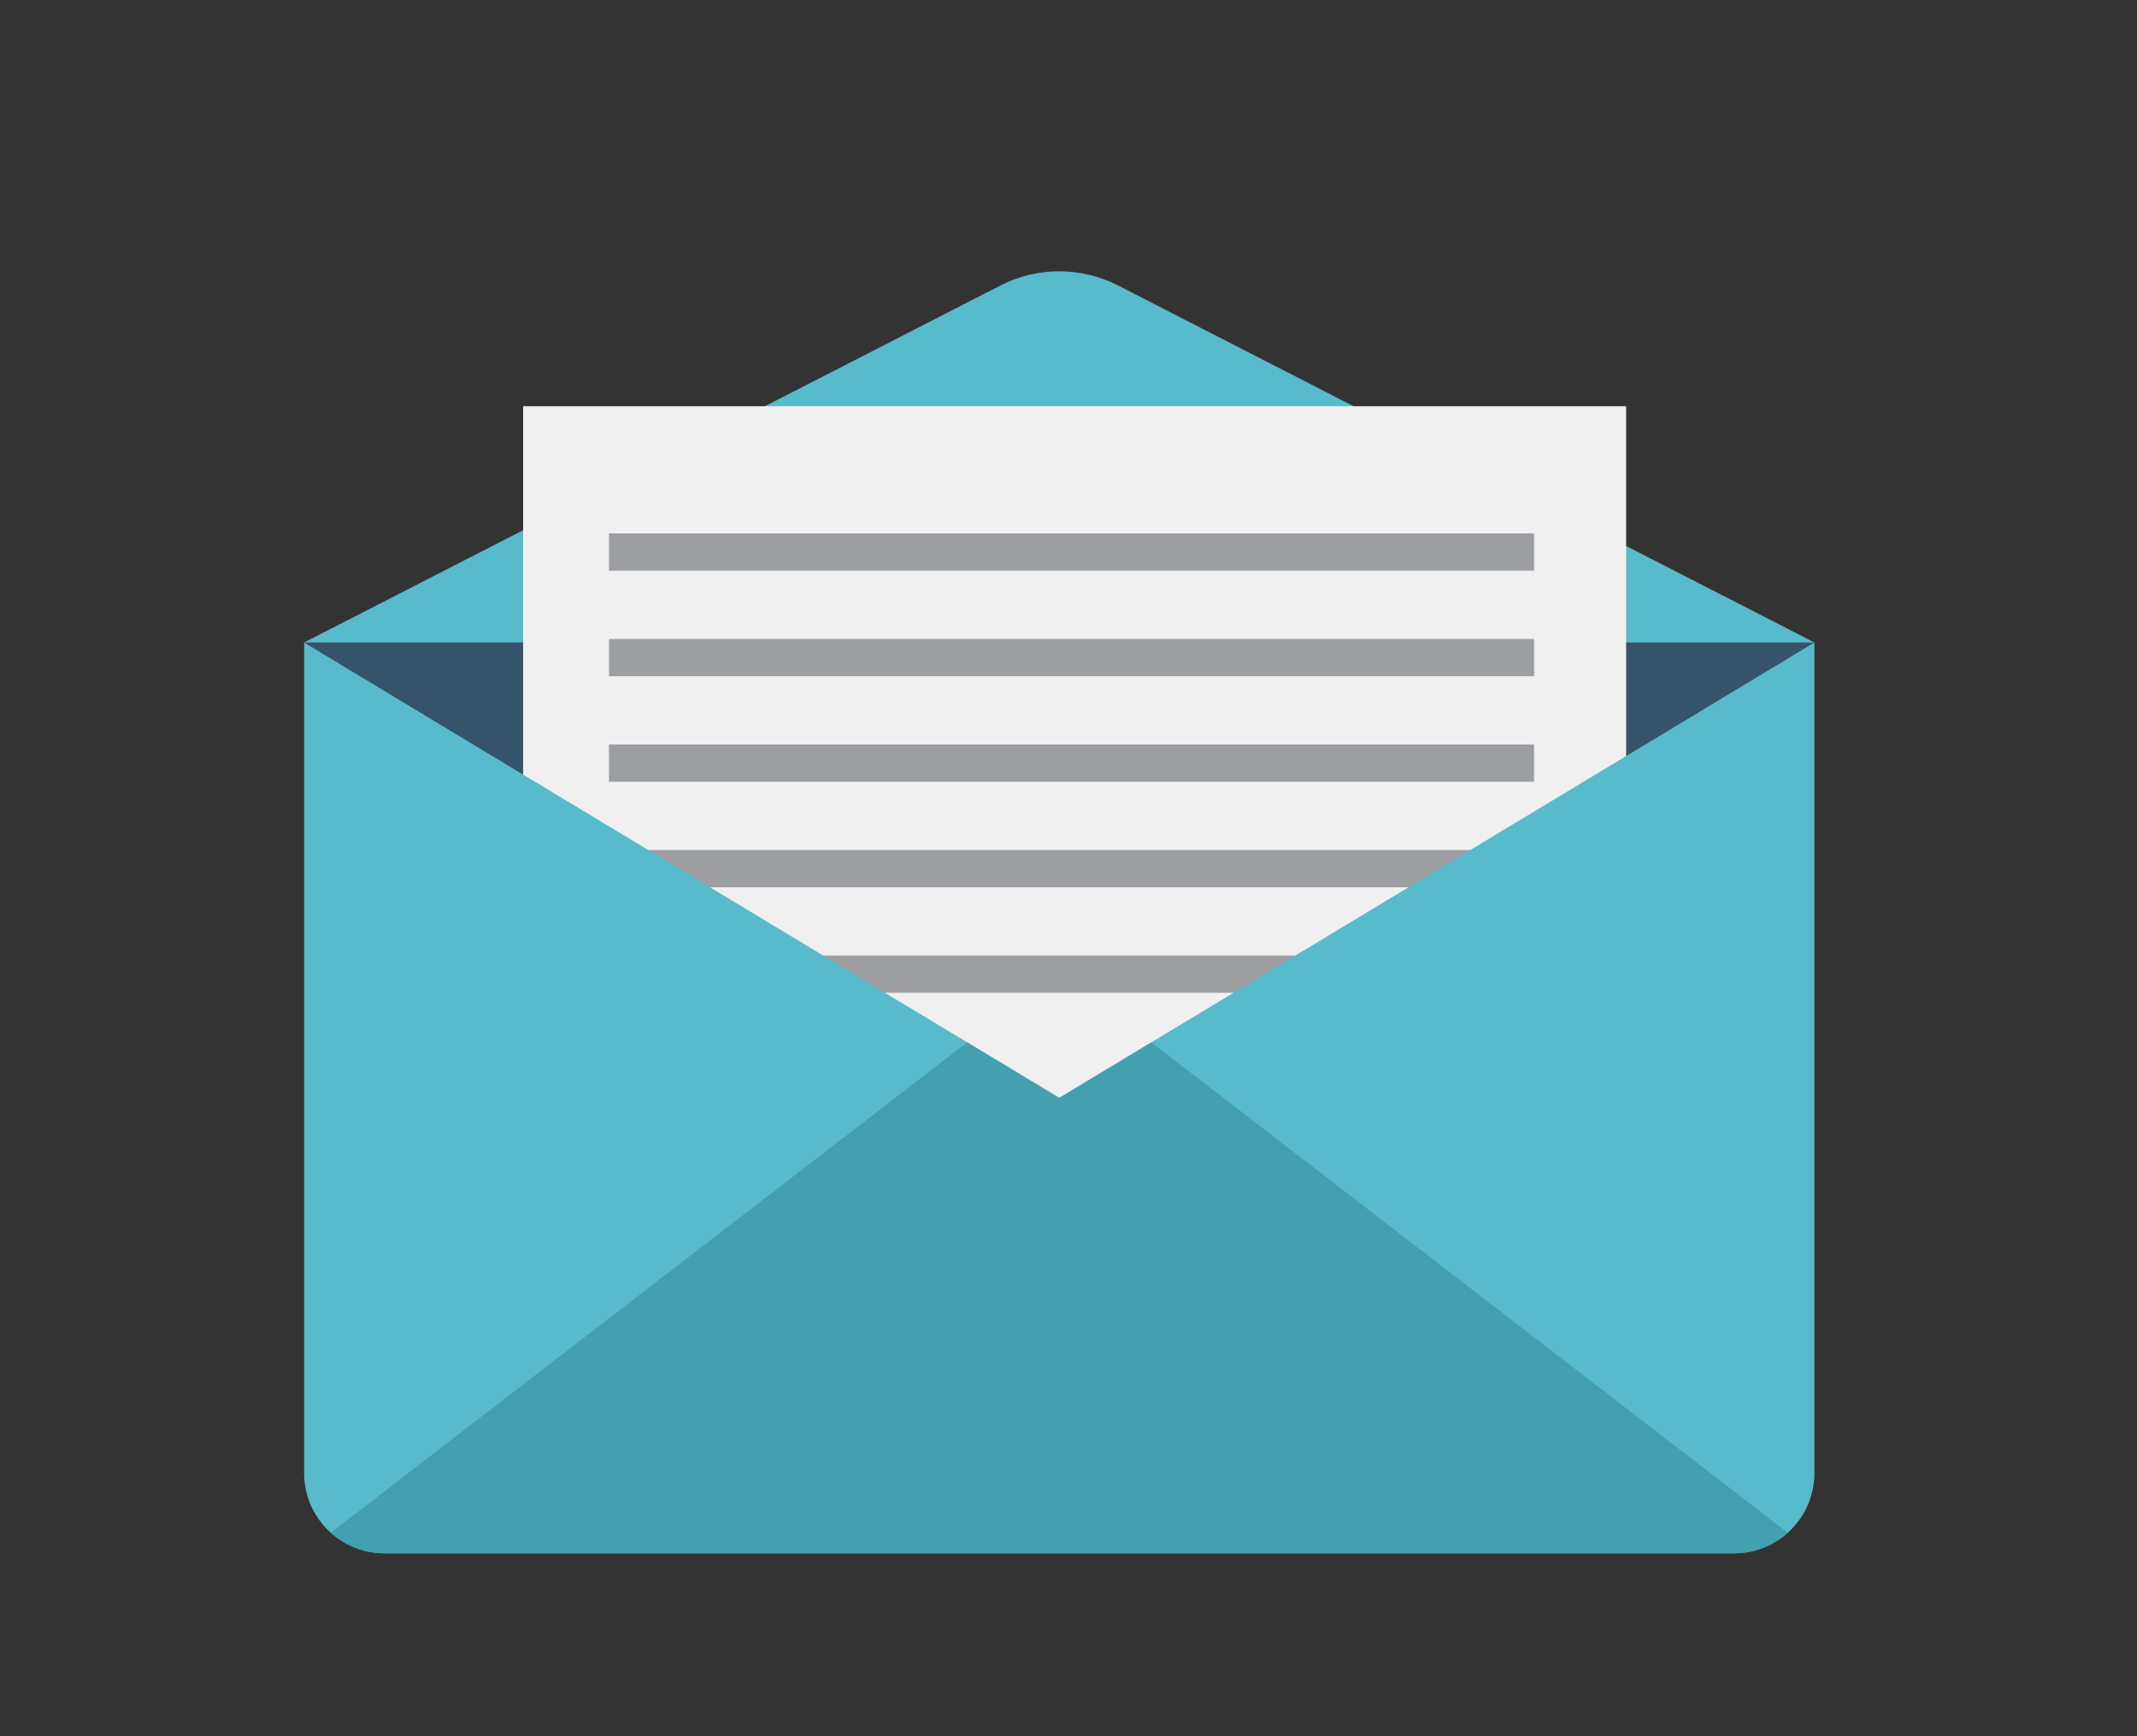 <?xml version="1.0" encoding="utf-8"?>
<!-- Generator: Adobe Illustrator 16.0.0, SVG Export Plug-In . SVG Version: 6.00 Build 0)  -->
<!DOCTYPE svg PUBLIC "-//W3C//DTD SVG 1.1//EN" "http://www.w3.org/Graphics/SVG/1.1/DTD/svg11.dtd">
<svg version="1.1" id="Capa_1" xmlns="http://www.w3.org/2000/svg" xmlns:xlink="http://www.w3.org/1999/xlink" x="0px" y="0px"
	 width="320px" height="260px" viewBox="0 0 320 260" enable-background="new 0 0 320 260" xml:space="preserve">
<rect x="0" y="0" width="320" height="260" fill="#333333" stroke="none"/>
<polygon fill-rule="evenodd" clip-rule="evenodd" fill="#35536B" points="45.539,96.214 158.619,164.41 271.695,96.214 "/>
<path fill-rule="evenodd" clip-rule="evenodd" fill="#58BBCB" d="M167.417,42.748c-5.525-2.834-12.076-2.834-17.601,0L45.539,96.214
	h226.156L167.417,42.748z"/>
<rect x="78.334" y="60.832" fill="#F0F0F1" width="165.169" height="140.971"/>
<path fill-rule="evenodd" clip-rule="evenodd" fill="#9C9EA1" d="M91.19,85.46h138.526v-5.578H91.19V85.46z M91.19,101.263h138.526
	v-5.578H91.19V101.263z M91.19,117.065h138.526v-5.576H91.19V117.065z M91.19,132.867h138.526v-5.578H91.19V132.867z M91.19,148.668
	h138.526v-5.576H91.19V148.668z"/>
<path fill-rule="evenodd" clip-rule="evenodd" fill="#58BBCB" d="M158.617,164.41L45.539,96.214v124.374
	c0,6.639,5.382,12.02,12.02,12.02h202.115c6.639,0,12.021-5.381,12.021-12.02V96.214L158.617,164.41z"/>
<path fill-rule="evenodd" clip-rule="evenodd" fill="#43A0AF" d="M172.404,156.096l-13.787,8.314l-13.788-8.314l-95.29,73.428
	c2.129,1.91,4.934,3.084,8.019,3.084h202.115c3.086,0,5.889-1.174,8.02-3.084L172.404,156.096z"/>
<rect fill="none" width="320" height="260"/>
</svg>
